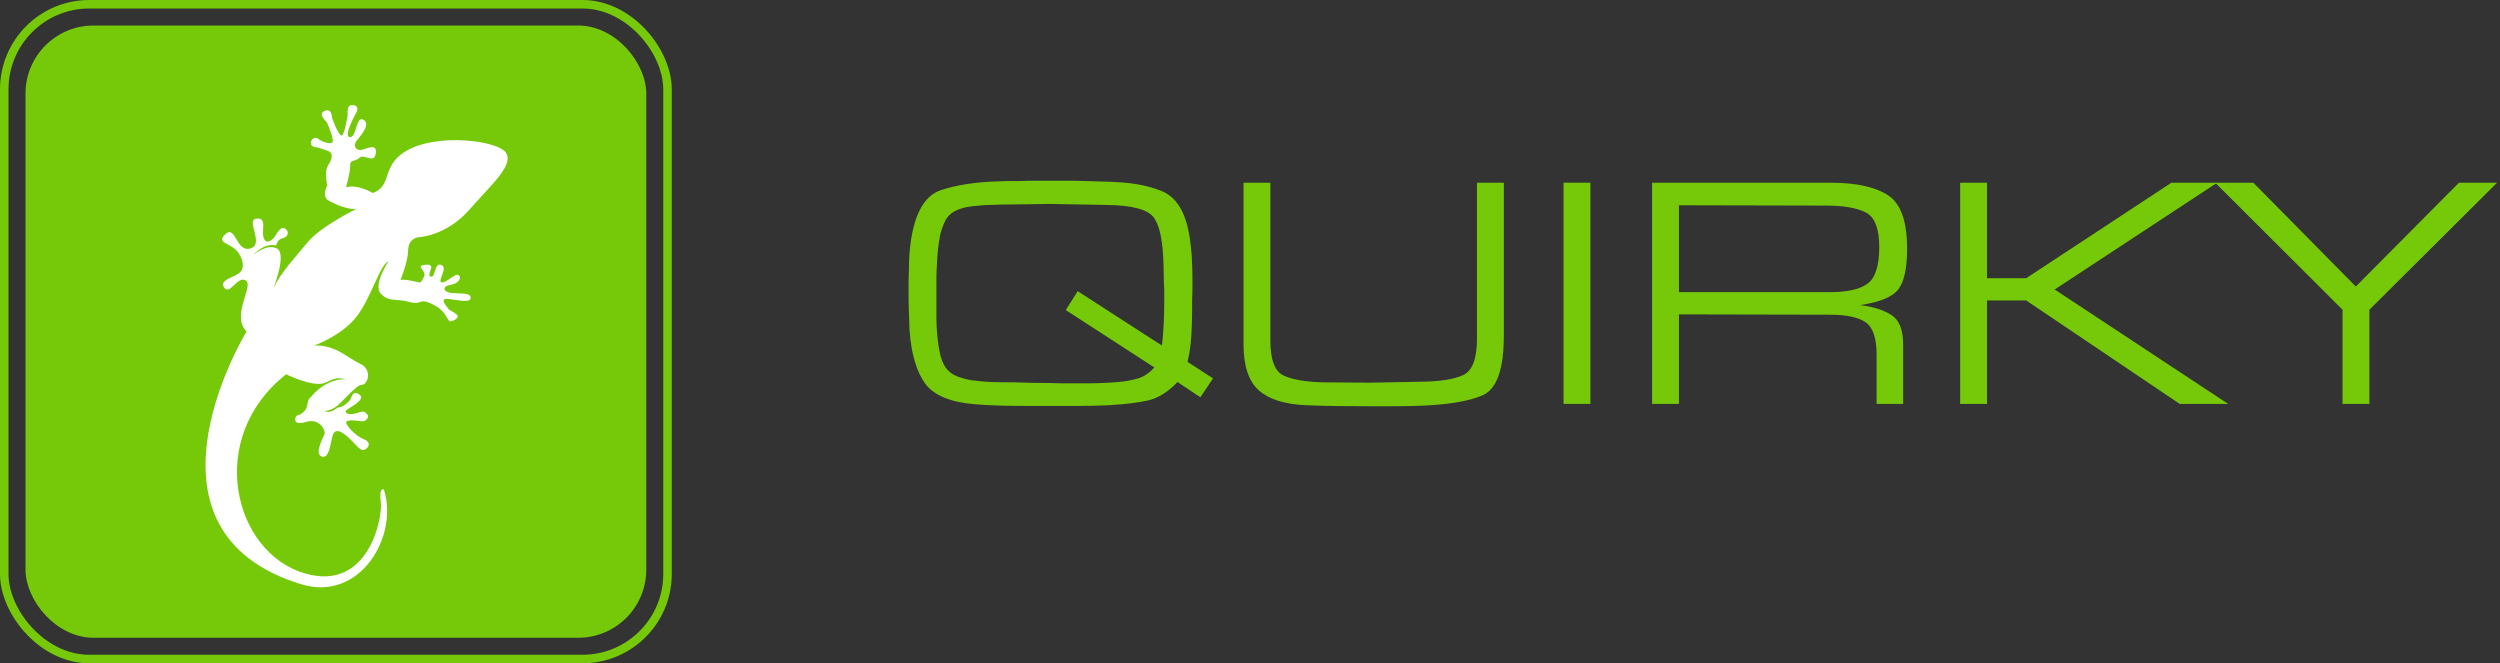 <?xml version="1.0" encoding="UTF-8"?>
<svg width="294px" height="78px" viewBox="0 0 294 78" version="1.1" xmlns="http://www.w3.org/2000/svg" xmlns:xlink="http://www.w3.org/1999/xlink">
    <rect x="0" y="0" width="294" height="78" fill="#333333" stroke="none"/>
    <title>nav_quirky</title>
    <g id="nav_quirky" stroke="none" fill="none">
        <rect id="Rectangle" fill="#76C909" fill-rule="evenodd" x="3" y="3" width="73" height="72" rx="8"></rect>
        <rect id="Rectangle" stroke="#76C909" stroke-width="1" x="0.5" y="0.5" width="78" height="77" rx="10"></rect>
        <g id="QUIRKY" stroke-width="1" fill-rule="evenodd" transform="translate(104, 21.253)" fill="#76C909">
            <path d="M35.646,21.294 L38.649,23.244 L37.167,25.467 L34.476,23.673 C33.332,24.869 32.149,25.597 30.927,25.857 C29.705,26.117 28.34,26.286 26.832,26.364 C26.754,26.364 26.676,26.37 26.598,26.384 C26.52,26.396 26.442,26.403 26.364,26.403 C25.246,26.455 24.128,26.481 23.01,26.481 C21.892,26.481 20.774,26.481 19.656,26.481 L16.38,26.481 C15.418,26.481 14.463,26.468 13.514,26.442 C12.565,26.416 11.609,26.364 10.647,26.286 C7.761,26.052 5.811,25.239 4.797,23.849 C3.783,22.457 3.172,20.384 2.964,17.628 C2.938,16.9 2.912,16.178 2.886,15.463 C2.86,14.748 2.847,14.027 2.847,13.299 C2.847,12.857 2.847,12.421 2.847,11.992 C2.847,11.563 2.86,11.128 2.886,10.686 C2.886,10.036 2.905,9.386 2.945,8.736 C2.983,8.086 3.055,7.449 3.159,6.825 C3.679,3.601 4.856,1.69 6.689,1.092 C8.521,0.494 10.725,0.156 13.299,0.078 C13.481,0.078 13.669,0.071 13.864,0.059 C14.059,0.045 14.261,0.039 14.469,0.039 C14.911,0.039 15.34,0.039 15.756,0.039 C16.172,0.039 16.588,0.026 17.004,0 C17.446,0 17.875,0 18.291,0 C18.707,0 19.123,0 19.539,0 C20.215,0 20.898,0 21.587,0 C22.276,0 22.971,0.013 23.673,0.039 C24.349,0.065 25.032,0.085 25.721,0.098 C26.41,0.111 27.092,0.143 27.768,0.195 C29.51,0.299 31.09,0.624 32.507,1.17 C33.923,1.716 34.918,2.925 35.49,4.797 C35.672,5.395 35.815,6.051 35.919,6.766 C36.023,7.481 36.101,8.203 36.153,8.931 C36.179,9.399 36.199,9.861 36.212,10.316 C36.224,10.771 36.231,11.219 36.231,11.661 L36.231,12.792 C36.231,13.026 36.224,13.241 36.212,13.435 C36.199,13.63 36.192,13.832 36.192,14.04 C36.192,14.248 36.192,14.45 36.192,14.645 C36.192,14.839 36.192,15.041 36.192,15.249 C36.192,16.289 36.16,17.316 36.094,18.33 C36.029,19.344 35.88,20.345 35.646,21.333 L35.646,21.294 Z M32.643,19.383 C32.747,18.525 32.819,17.648 32.858,16.75 C32.897,15.854 32.916,14.963 32.916,14.079 C32.916,13.741 32.916,13.409 32.916,13.085 C32.916,12.759 32.903,12.428 32.877,12.09 C32.877,11.778 32.87,11.46 32.858,11.134 C32.844,10.809 32.838,10.478 32.838,10.14 C32.786,7.228 32.403,5.291 31.688,4.329 C30.973,3.367 29.094,2.873 26.052,2.847 L19.461,2.73 L13.455,2.808 C13.117,2.834 12.746,2.847 12.344,2.847 C11.941,2.847 11.544,2.873 11.154,2.925 C10.66,2.951 10.179,3.01 9.711,3.1 C9.243,3.192 8.814,3.328 8.424,3.51 C7.826,3.796 7.391,4.225 7.117,4.797 C6.845,5.369 6.643,5.967 6.513,6.591 C6.513,6.669 6.506,6.753 6.494,6.845 C6.481,6.936 6.461,7.02 6.435,7.098 C6.331,7.748 6.26,8.405 6.221,9.068 C6.181,9.73 6.149,10.4 6.123,11.076 C6.123,11.414 6.123,11.745 6.123,12.07 C6.123,12.396 6.123,12.727 6.123,13.065 L6.123,15.171 C6.123,15.535 6.123,15.893 6.123,16.244 C6.123,16.595 6.136,16.952 6.162,17.316 C6.214,18.252 6.318,19.149 6.474,20.007 C6.63,20.865 6.89,21.541 7.254,22.035 C7.618,22.503 8.073,22.834 8.619,23.029 C9.165,23.224 9.724,23.374 10.296,23.478 C10.426,23.478 10.55,23.485 10.666,23.497 C10.784,23.511 10.894,23.53 10.998,23.556 C11.726,23.634 12.447,23.68 13.162,23.692 C13.877,23.706 14.599,23.712 15.327,23.712 C16.029,23.738 16.724,23.758 17.413,23.77 C18.102,23.784 18.785,23.79 19.461,23.79 C20.137,23.816 20.82,23.829 21.509,23.829 C22.198,23.829 22.893,23.829 23.595,23.829 C24.271,23.829 24.934,23.816 25.584,23.79 C26.234,23.764 26.884,23.725 27.534,23.673 C28.392,23.595 29.166,23.452 29.855,23.244 C30.544,23.036 31.174,22.607 31.746,21.957 L21.333,15.21 L22.737,12.987 L32.643,19.383 Z" id="Shape" fill-rule="nonzero"></path>
            <path d="M69.693,0.234 L72.852,0.234 L72.852,18.213 C72.852,22.165 72.02,24.505 70.356,25.233 C68.692,25.961 66.079,26.377 62.517,26.481 C62.491,26.481 62.459,26.481 62.419,26.481 C62.38,26.481 62.348,26.481 62.322,26.481 C61.464,26.507 60.599,26.52 59.728,26.52 C58.858,26.52 57.98,26.52 57.096,26.52 C55.874,26.52 54.639,26.514 53.391,26.5 C52.143,26.488 50.895,26.455 49.647,26.403 C47.099,26.299 45.227,25.714 44.031,24.648 C42.835,23.582 42.237,21.762 42.237,19.188 L42.237,0.234 L45.396,0.234 L45.396,18.798 C45.396,21.06 45.916,22.431 46.956,22.913 C47.996,23.393 49.543,23.66 51.597,23.712 L57.174,23.751 L63.219,23.634 C65.377,23.608 66.996,23.348 68.075,22.854 C69.153,22.36 69.693,20.93 69.693,18.564 L69.693,17.94 L69.693,0.234 Z" id="Path" fill-rule="nonzero"></path>
            <polygon id="Path" fill-rule="nonzero" points="79.872 0.234 83.031 0.234 83.031 26.247 79.872 26.247"></polygon>
            <path d="M90.285,0.234 L111.462,0.234 C114.4,0.26 116.603,0.76 118.073,1.736 C119.541,2.711 120.276,4.797 120.276,7.995 C120.276,10.283 119.931,11.876 119.243,12.773 C118.553,13.669 117.052,14.287 114.738,14.625 C116.246,14.807 117.468,15.191 118.404,15.775 C119.34,16.36 119.808,17.511 119.808,19.227 L119.808,26.247 L116.688,26.247 L116.688,20.475 C116.688,18.499 116.252,17.218 115.382,16.634 C114.51,16.049 113.113,15.756 111.189,15.756 L93.444,15.717 L93.444,26.247 L90.285,26.247 L90.285,0.234 Z M93.444,13.104 L110.877,13.104 C113.087,13.13 114.66,12.805 115.596,12.129 C116.532,11.453 117,10.01 117,7.8 C117,5.616 116.467,4.258 115.401,3.724 C114.335,3.192 112.801,2.925 110.799,2.925 L93.444,2.886 L93.444,13.104 Z" id="Shape" fill-rule="nonzero"></path>
            <polygon id="Path" fill-rule="nonzero" points="129.675 11.466 134.277 11.466 151.359 0.234 156.741 0.234 137.631 12.792 158.028 26.247 152.334 26.247 134.277 14.079 129.675 14.079 129.675 26.247 126.516 26.247 126.516 0.234 129.675 0.234"></polygon>
            <polygon id="Path" fill-rule="nonzero" points="173.043 12.441 185.172 0.234 189.657 0.234 174.642 15.171 174.642 26.247 171.483 26.247 171.483 15.171 156.507 0.234 160.992 0.234"></polygon>
        </g>
        <path d="M53.667,52.25 C53.667,52.25 52.98,52.275 54.085,53.697 C55.19,55.119 58.17,63.568 50.578,65.443 C42.044,67.552 32.431,57.497 36.942,46.266 C36.942,46.266 40.493,46.051 41.406,44.843 C42.007,44.046 42.142,43.593 43.368,43.249 C43.368,43.249 41.308,44.083 40.793,47.161 C40.793,47.161 40.584,47.407 40.892,48.119 C41.2,48.83 40.793,49.553 40.523,49.763 C40.252,49.972 40.56,51.259 41.748,49.972 C42.939,48.685 44.288,49.726 44.362,50.058 C44.436,50.388 44.423,52.681 45.366,52.558 C46.311,52.435 45.55,50.767 45.427,50.289 C45.304,49.812 44.864,48.928 46.089,48.928 C47.315,48.928 48.774,49.738 49.215,49.467 C49.658,49.197 49.803,48.143 48.7,48.316 C47.598,48.488 45.942,47.922 45.868,47.604 C45.794,47.284 46.872,46.807 47.389,46.622 C47.903,46.44 47.94,45.643 47.536,45.579 C47.133,45.517 47.133,45.259 46.409,46.071 C45.686,46.881 45.011,46.782 45.221,46.293 C45.43,45.803 46.582,44.11 45.59,44.024 C44.596,43.938 45.002,44.735 44.965,45.126 C44.928,45.517 44.635,46.29 44.315,46.475 C43.995,46.659 43.961,47.641 42.979,47.762 C42.979,47.762 43.616,47.444 43.993,46.48 C44.369,45.515 44.697,43.226 45.282,42.882 C45.87,42.537 45.504,40.699 43.835,40.847 C42.167,40.994 40.262,40.347 38.106,41.688 C38.106,41.688 40.331,39.104 40.722,36.259 C41.116,33.415 40.035,29.661 40.722,28.754 C40.722,28.754 40.501,32.137 41.874,32.506 C43.247,32.876 43.641,32.063 45.258,31.648 C46.877,31.229 45.797,30.594 47.955,30.52 C50.113,30.447 50.285,31.918 50.898,30.84 C51.511,29.762 50.015,30.277 49.525,30.031 C49.033,29.785 48.029,29.492 49.106,29.027 C50.184,28.559 51.508,28.192 51.24,27.653 C50.969,27.114 50.258,27.653 49.156,28.192 C48.053,28.731 47.61,28.143 48.395,27.53 C49.18,26.918 49.18,26.108 48.691,26.034 C48.201,25.96 47.955,27.481 47.391,27.752 C46.828,28.023 47.219,25.862 46.313,26.01 C45.405,26.157 46.535,27.678 45.92,27.823 C45.307,27.971 45.858,26.081 44.719,26.903 C43.577,27.725 45.159,27.356 45.245,28.215 C45.331,29.073 45.159,29.073 45.159,29.073 C45.159,29.073 43.296,29.588 43.038,29.957 C43.038,29.957 42.765,27.725 42.078,26.467 C41.392,25.21 42.339,24.538 42.339,24.538 C42.339,24.538 45.085,22.869 45.92,18.75 C46.754,14.63 47.817,11.573 46.313,10.786 C44.81,10.001 38.173,12.75 36.046,16.441 C34.314,19.448 36.733,20.822 35.099,22.719 C35.099,22.719 33.071,22.655 32.042,23.701 C32.042,23.701 31.599,21.885 31.191,21.247 C30.782,20.61 31.452,20.642 31.681,19.909 C31.909,19.173 33.543,19.726 33.088,18.518 C32.63,17.307 31.845,18.602 31.437,18.976 C31.028,19.352 30.211,19.22 30.408,18.174 C30.605,17.128 30.753,15.755 29.803,15.804 C28.855,15.853 30.226,18.058 29.476,18.371 C28.722,18.683 28.708,15.607 28.708,15.607 C28.708,15.607 28.772,14.593 27.955,14.903 C27.138,15.213 27.92,16.146 27.955,16.227 C27.987,16.308 28.853,18.516 28.543,18.695 C28.233,18.875 26.498,17.47 26.451,17.347 C26.402,17.224 25.851,16.488 25.349,17.224 C24.846,17.96 26.158,18.095 26.402,18.302 C26.648,18.511 28.302,19.7 27.972,20.029 C27.64,20.359 26.82,20.472 26.414,20.398 C26.011,20.325 25.568,20.743 25.875,21.257 C26.18,21.772 26.636,21.294 27.248,21.22 C27.861,21.147 28.572,20.718 28.855,21.599 C29.138,22.483 28.427,22.766 30.019,24.616 C30.019,24.616 30.056,26.039 30.989,26.076 C31.922,26.113 33.908,25.82 34.422,25.217 C34.422,25.217 31.764,29.159 31.373,31.547 C30.979,33.934 30.426,36.124 30.59,38.25 C30.59,38.25 29.96,34 28.636,34 C27.312,34 26.577,36.036 26.577,36.036 C26.577,36.036 26.921,34.148 28.368,33.73 C28.368,33.73 28.073,33.105 28.59,32.612 C29.104,32.123 28.87,31.522 28.27,31.498 C27.669,31.473 27.731,32.283 27.694,32.883 C27.657,33.484 27.251,34.33 26.577,33.644 C25.902,32.957 25.792,31.399 24.751,32.172 C23.71,32.945 27.118,34.269 25.902,35.556 C24.689,36.843 22.971,33.936 22.506,35.605 C22.041,37.273 23.83,35.839 25.363,36.941 C26.897,38.044 26.161,38.89 25.733,39.505 C25.304,40.118 24.763,40.842 25.659,41.125 C26.555,41.408 26.222,39.003 27.34,39.09 C28.454,39.176 27.879,43.381 30.234,44.179 C30.295,44.198 30.342,44.216 30.396,44.233 C30.372,45.527 30.16,71.535 50.834,66.765 C57.835,65.151 57.983,56.176 53.666,52.251 L53.667,52.25 Z" id="Path" fill="#FFFFFF" fill-rule="nonzero" transform="translate(39.5, 39) rotate(30) translate(-39.5, -39)"></path>
    </g>
</svg>